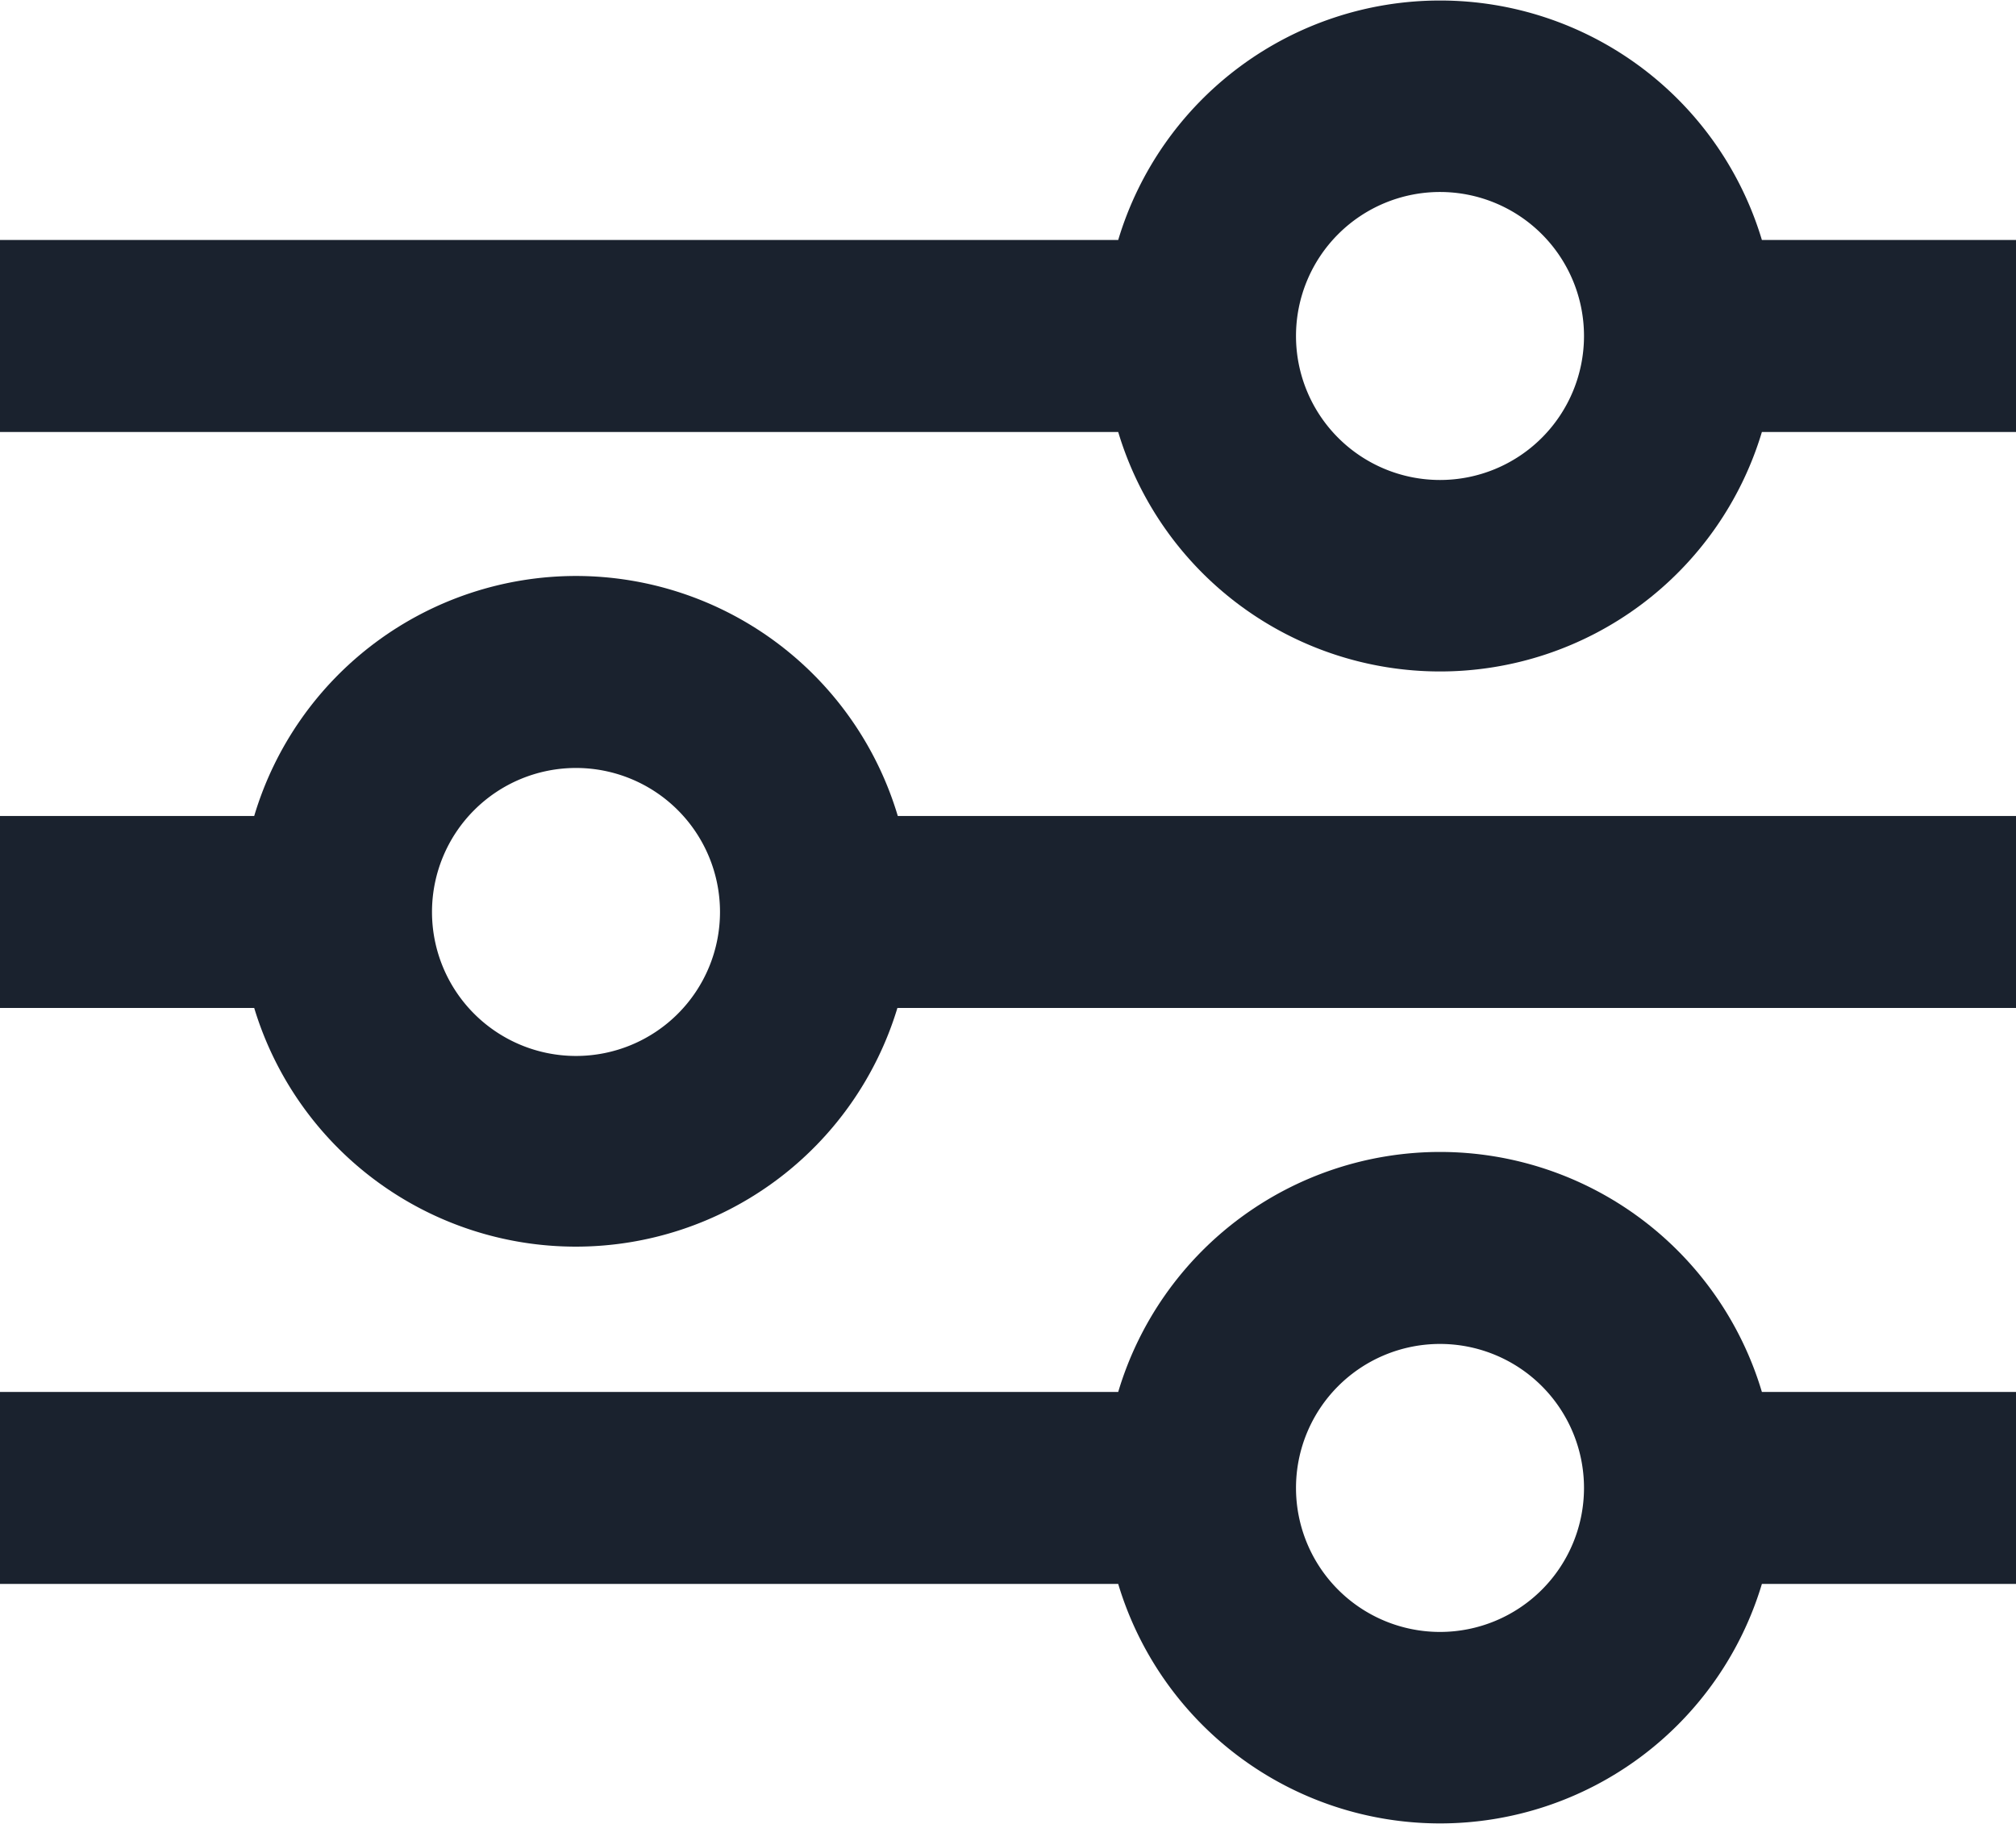 <svg height="19" viewBox="0 0 21 19" width="21" xmlns="http://www.w3.org/2000/svg" xmlns:xlink="http://www.w3.org/1999/xlink"><clipPath id="a"><path d="m0 0h21v19h-21z"/></clipPath><g clip-path="url(#a)" fill="#1a222e"><path d="m18.353 2.5a3.5 3.5 0 0 0 -6.705 0h-11.648v2h11.648a3.5 3.5 0 0 0 6.705 0h2.647v-2zm-3.353 2.5a1.5 1.5 0 1 1 1.5-1.5 1.5 1.5 0 0 1 -1.5 1.5"/><path d="m6 12a3.5 3.5 0 0 0 -3.352 2.5h-2.648v2h2.648a3.5 3.5 0 0 0 6.7 0h11.652v-2h-11.648a3.5 3.5 0 0 0 -3.352-2.5m0 5a1.5 1.5 0 1 1 1.5-1.5 1.5 1.5 0 0 1 -1.5 1.5" transform="translate(0 -6)"/><path d="m15 24a3.5 3.5 0 0 0 -3.352 2.5h-11.648v2h11.648a3.5 3.5 0 0 0 6.705 0h2.647v-2h-2.647a3.5 3.5 0 0 0 -3.353-2.5m0 5a1.5 1.5 0 1 1 1.5-1.5 1.5 1.5 0 0 1 -1.5 1.5" transform="translate(0 -12)"/></g></svg>